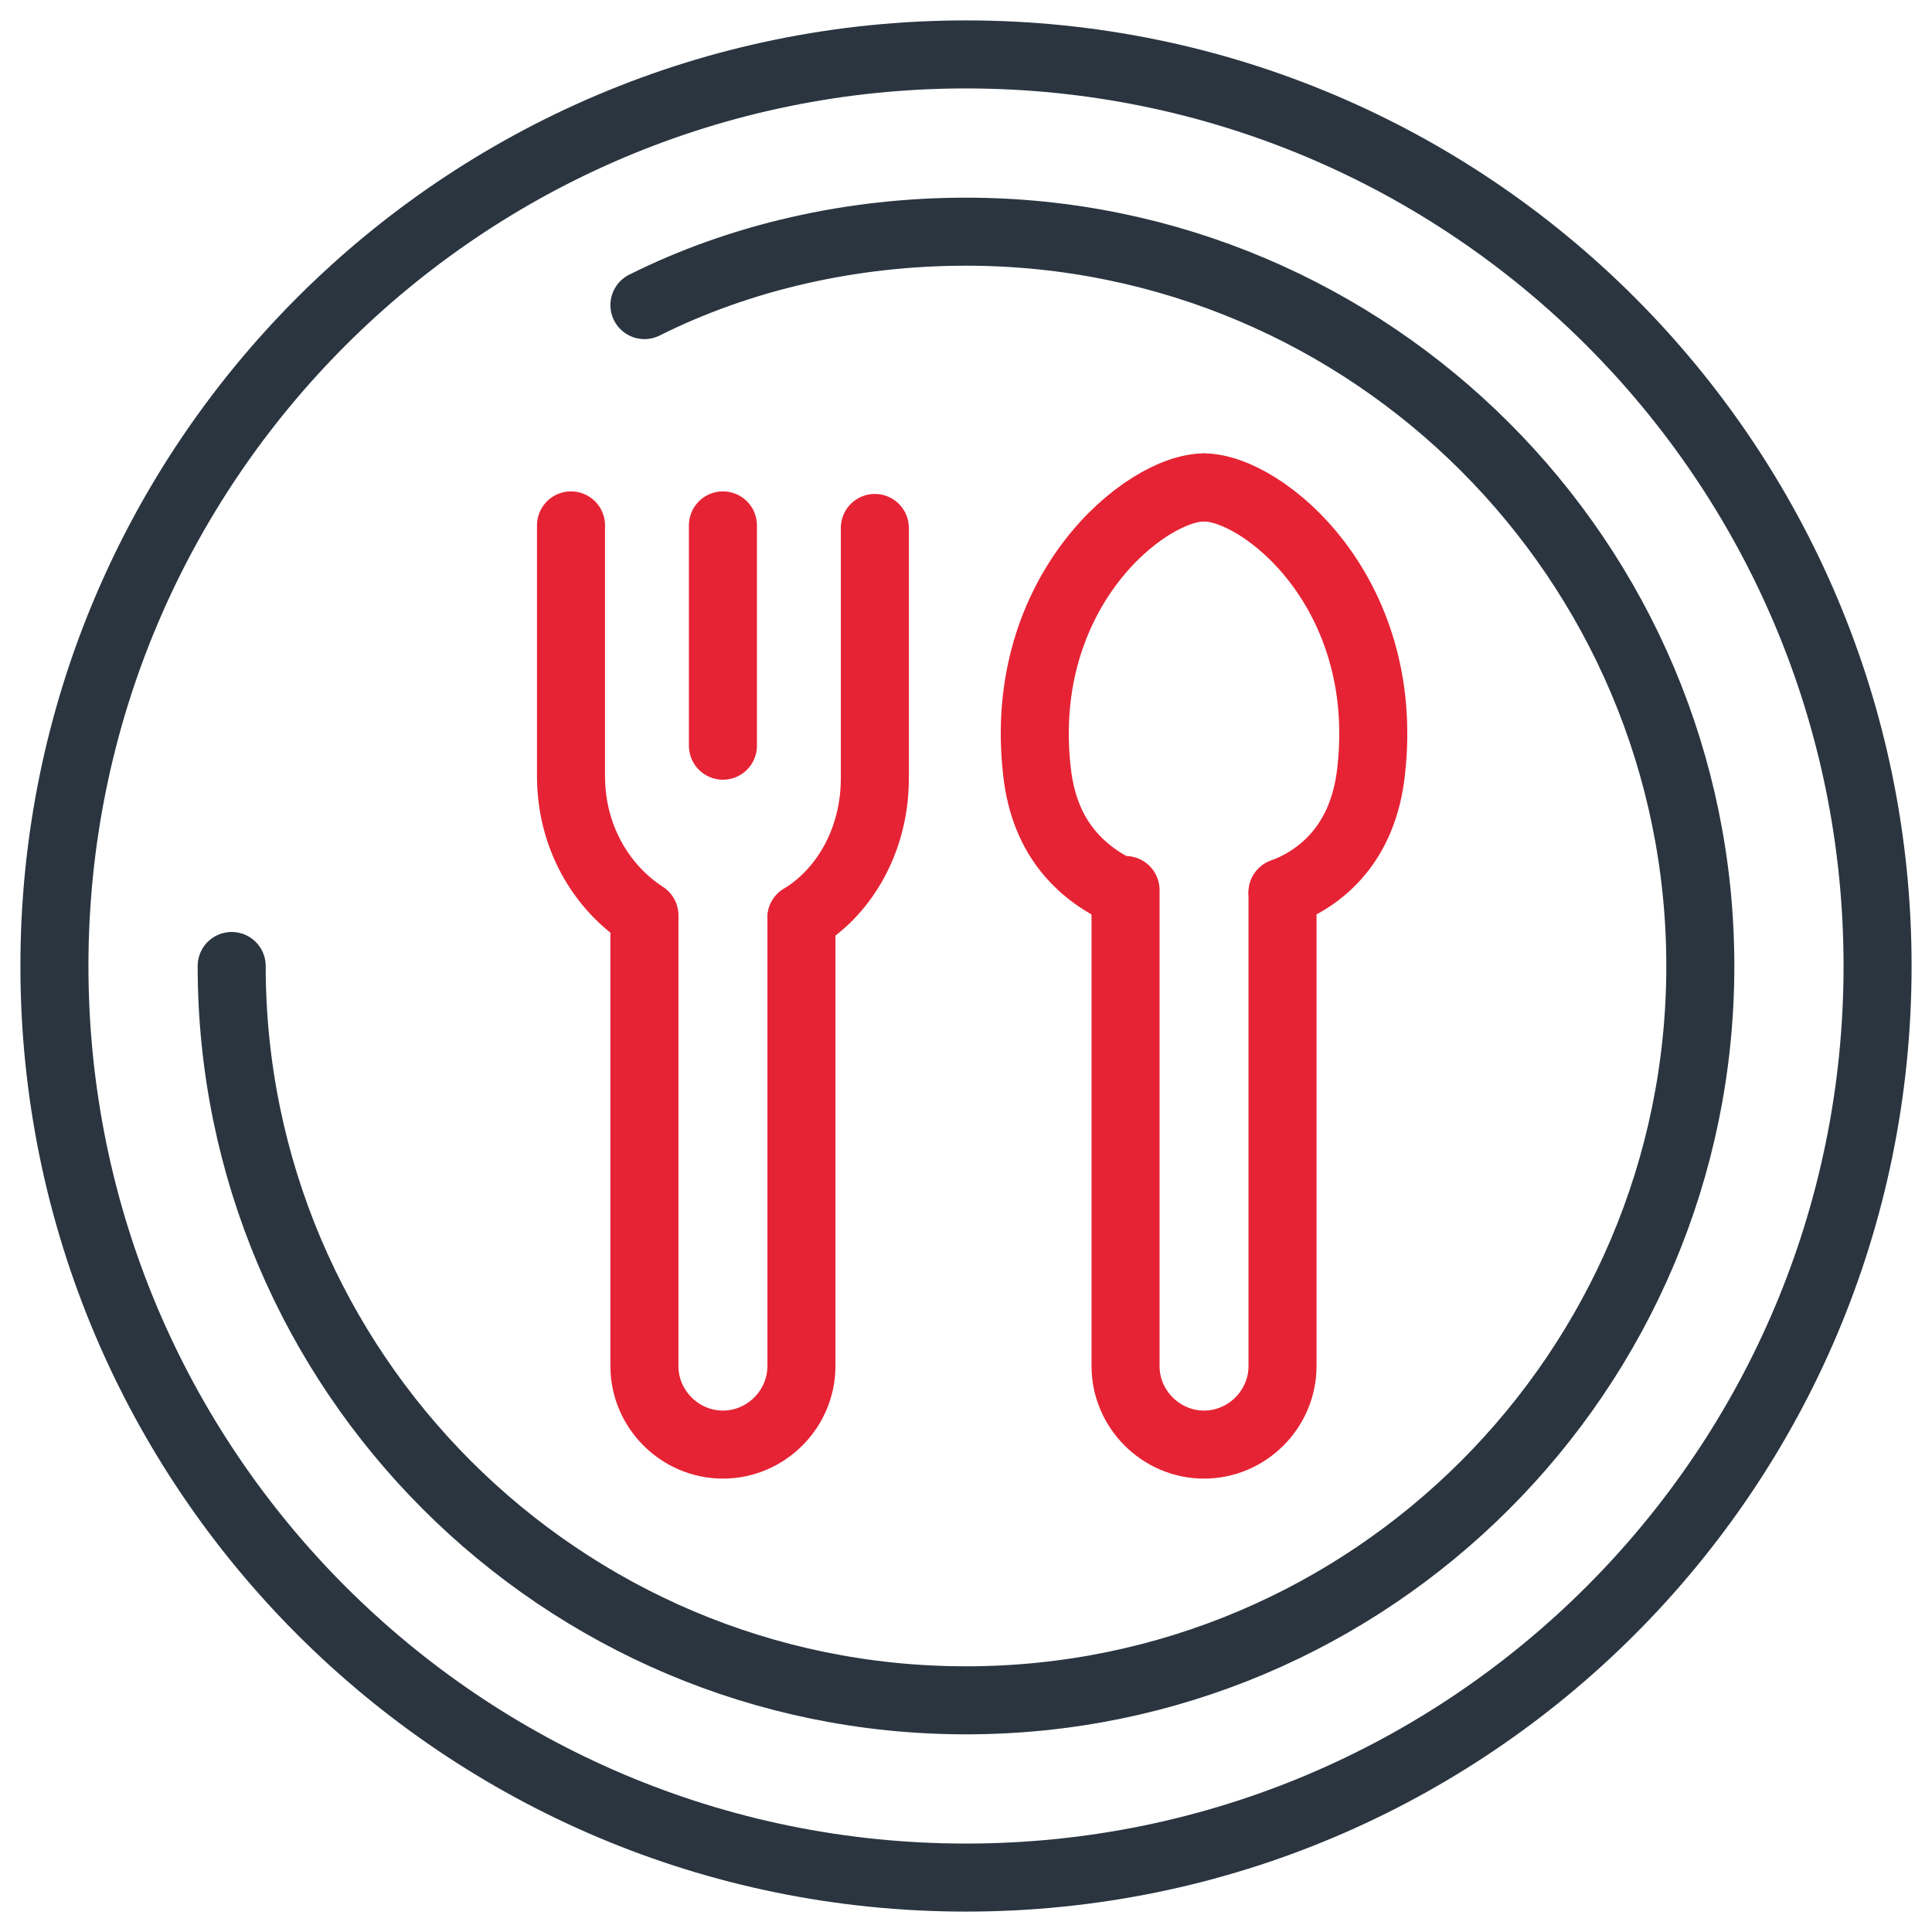 <?xml version="1.0" encoding="UTF-8"?>
<svg width="71px" height="71px" viewBox="0 0 71 71" version="1.1" xmlns="http://www.w3.org/2000/svg" xmlns:xlink="http://www.w3.org/1999/xlink">
    <title>Group 2@3x</title>
    <g id="Page-1" stroke="none" stroke-width="1" fill="none" fill-rule="evenodd" stroke-dasharray="0,0" stroke-linecap="round" stroke-linejoin="round">
        <g id="who_we_are_1440" transform="translate(-301, -1355)" stroke-width="2.5">
            <g id="Group-52" transform="translate(223, 948)">
                <g id="Group-42" transform="translate(0, 192)">
                    <g id="Group-37" transform="translate(0, 217)">
                        <g id="Group-2" transform="translate(80, 0)">
                            <path d="M33.5,67 C14.998,67 0,52.002 0,33.5 C0,14.998 14.998,0 33.5,0 C52.002,0 67,14.998 67,33.5 C67,52.002 52.002,67 33.5,67 Z" id="Vector" stroke="#2A3540"></path>
                            <path d="M45.132,30.801 L45.132,48.203 C45.132,49.785 43.829,51.088 42.247,51.088 C40.666,51.088 39.363,49.785 39.363,48.203 L39.363,30.708" id="Vector" stroke="#E62334" fill-rule="nonzero"></path>
                            <path d="M27.452,31.732 L27.452,48.203 C27.452,49.785 26.149,51.088 24.567,51.088 C22.985,51.088 21.682,49.785 21.682,48.203 L21.682,31.732" id="Vector" stroke="#E62334" fill-rule="nonzero"></path>
                            <path d="M42.248,15.913 C44.388,15.913 49.134,19.728 48.389,26.335 C48.11,28.94 46.621,30.243 45.132,30.801" id="Vector" stroke="#E62334" fill-rule="nonzero"></path>
                            <path d="M42.247,15.913 C40.107,15.913 35.361,19.728 36.106,26.335 C36.385,28.94 37.874,30.15 39.27,30.801" id="Vector" stroke="#E62334" fill-rule="nonzero"></path>
                            <path d="M27.451,31.732 C29.126,30.709 30.15,28.754 30.15,26.614 L30.15,17.402" id="Vector" stroke="#E62334" fill-rule="nonzero"></path>
                            <path d="M18.984,17.308 L18.984,26.521 C18.984,28.754 20.1,30.615 21.682,31.639" id="Vector" stroke="#E62334" fill-rule="nonzero"></path>
                            <line x1="24.567" y1="25.404" x2="24.567" y2="17.308" id="Vector" stroke="#E62334"></line>
                            <path d="M21.682,9.212 C25.218,7.444 29.312,6.514 33.5,6.514 C48.389,6.514 60.486,18.611 60.486,33.5 C60.486,48.389 48.389,60.486 33.5,60.486 C18.611,60.486 6.514,48.389 6.514,33.5" id="Vector" stroke="#2A3540" fill-rule="nonzero"></path>
                        </g>
                    </g>
                </g>
            </g>
        </g>
    </g>
</svg>
